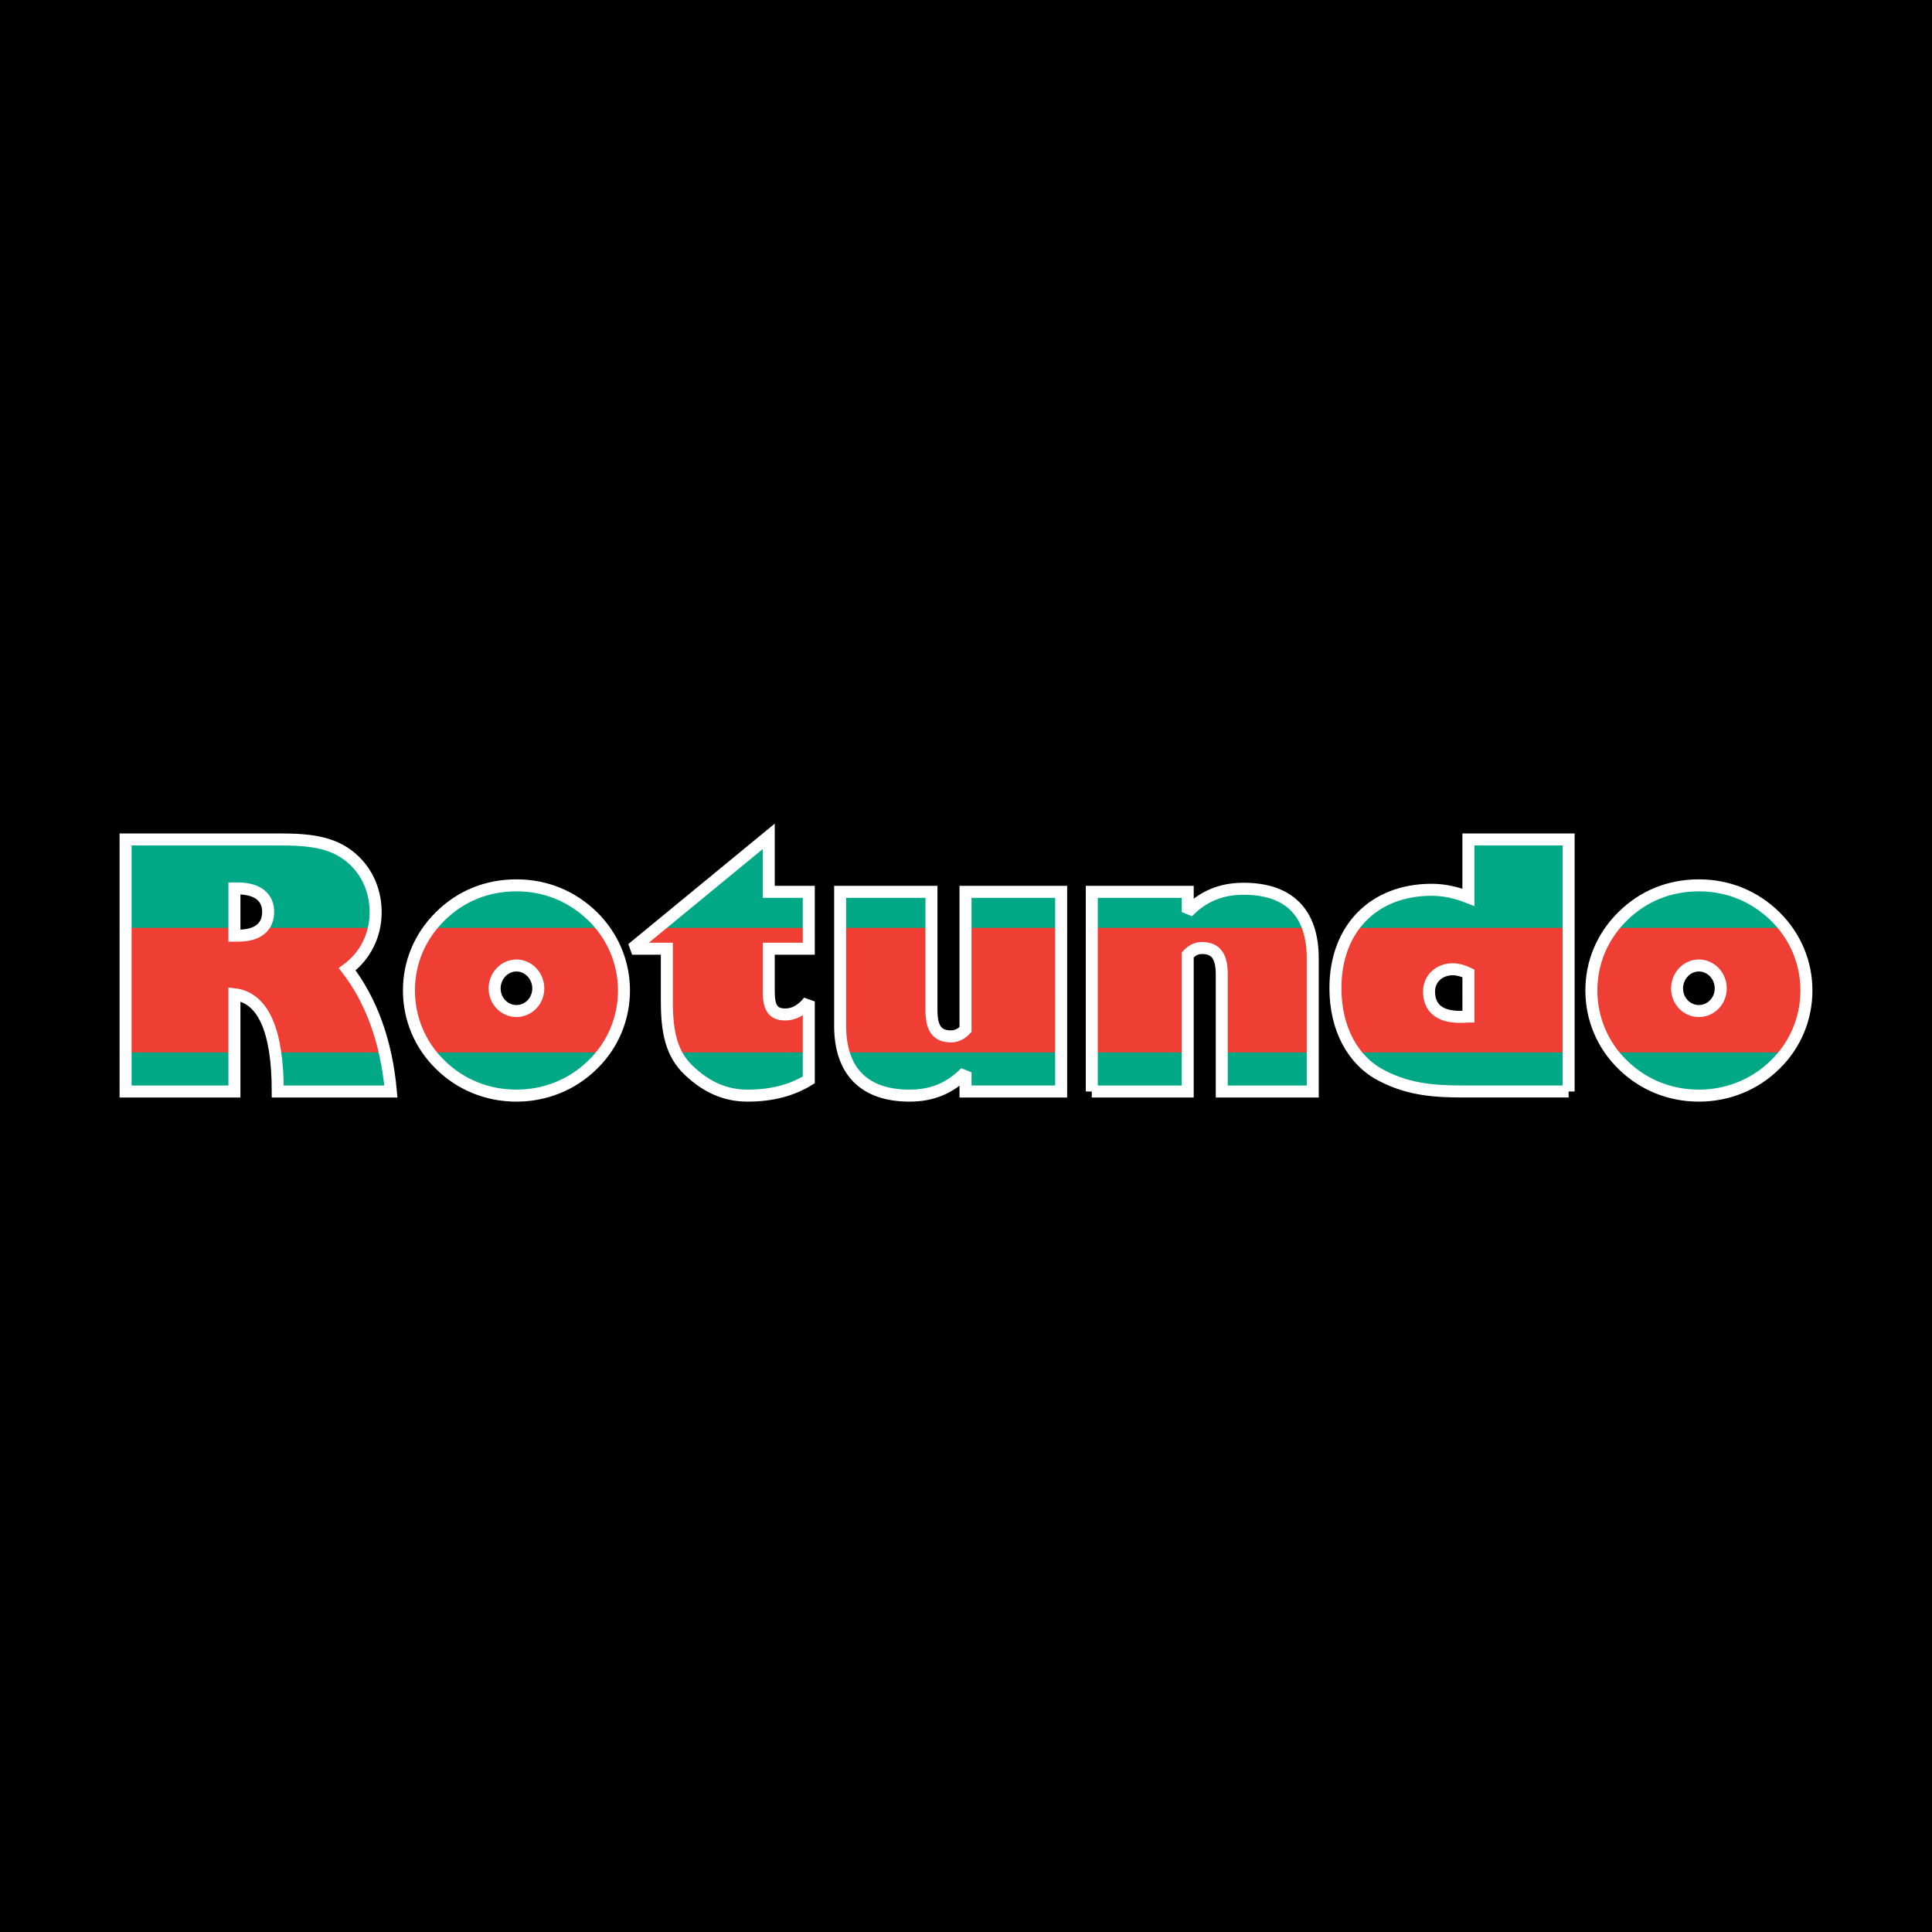 <?xml version="1.0" encoding="utf-8"?>
<!-- Generator: Adobe Illustrator 13.0.0, SVG Export Plug-In . SVG Version: 6.00 Build 14948)  -->
<!DOCTYPE svg PUBLIC "-//W3C//DTD SVG 1.0//EN" "http://www.w3.org/TR/2001/REC-SVG-20010904/DTD/svg10.dtd">
<svg version="1.0" id="Layer_1" xmlns="http://www.w3.org/2000/svg" xmlns:xlink="http://www.w3.org/1999/xlink" x="0px" y="0px"
	 width="192.756px" height="192.756px" viewBox="0 0 192.756 192.756" enable-background="new 0 0 192.756 192.756"
	 xml:space="preserve">
<g>
	<polygon fill-rule="evenodd" clip-rule="evenodd" points="0,0 192.756,0 192.756,192.756 0,192.756 0,0 	"/>
	<path fill-rule="evenodd" clip-rule="evenodd" fill="#00A886" d="M49.349,98.617c0-1.231,0.957-2.29,2.178-2.29
		c1.188,0,2.178,1.025,2.178,2.29c0,1.262-0.99,2.254-2.178,2.254C50.306,100.871,49.349,99.847,49.349,98.617L49.349,98.617z
		 M23.388,88.638c0.098,0,0.23,0,0.33,0c1.98,0,3.036,0.887,3.036,2.322c0,1.539-1.023,2.393-3.036,2.393c-0.1,0-0.232,0-0.33,0
		V88.638L23.388,88.638z M23.388,108.9v-9.701c2.872,0.34,4.323,3.621,4.323,9.701H39c-0.463-5.158-2.048-9.19-4.358-12.198
		c1.815-1.332,2.838-3.417,2.838-5.673c0-1.982-0.725-3.759-2.013-5.057c-1.913-1.914-4.29-2.222-7.656-2.222H12.529v25.15H23.388
		L23.388,108.9z M167.32,98.617c0-1.231,0.956-2.29,2.18-2.29c1.188,0,2.178,1.025,2.178,2.29c0,1.262-0.99,2.254-2.178,2.254
		C168.276,100.871,167.32,99.847,167.32,98.617L167.32,98.617z M158.771,98.821c0,2.768,1.089,5.432,3.136,7.415
		c2.015,1.981,4.688,3.076,7.593,3.076c2.871,0,5.578-1.095,7.59-3.076c2.048-1.983,3.137-4.647,3.137-7.415
		c0-2.77-1.089-5.4-3.137-7.414c-2.046-1.982-4.652-3.075-7.59-3.075c-2.938,0-5.545,1.057-7.593,3.075
		C159.86,93.421,158.771,96.018,158.771,98.821L158.771,98.821z M156.503,108.9V83.75h-10v5.775c-1.287-0.512-2.509-0.75-3.663-0.75
		c-5.81,0-9.605,3.897-9.605,9.806c0,4.065,1.749,7.245,4.588,8.715c2.838,1.503,5.61,1.604,8.384,1.604c0.528,0,1.055,0,1.583,0
		H156.503L156.503,108.9z M146.503,101.418c-0.297,0.033-0.595,0.033-0.857,0.033c-2.014,0-3.069-0.888-3.069-2.527
		c0-1.264,0.988-2.222,2.375-2.222c0.463,0,0.991,0.137,1.552,0.409V101.418L146.503,101.418z M108.927,108.9h9.57V95.267
		c0.463-0.479,0.89-0.683,1.419-0.683c1.419,0,1.979,0.854,1.979,2.633V108.9h9.077V95.61c0-4.581-2.409-6.939-6.897-6.939
		c-2.244,0-4.06,0.754-5.577,2.324v-2.016h-9.57V108.9L108.927,108.9z M105.871,88.979H96.33v13.736
		c-0.46,0.479-0.923,0.686-1.451,0.686c-1.42,0-1.947-0.856-1.947-2.632v-11.79h-9.11v13.359c0,4.58,2.443,6.974,6.931,6.974
		c2.245,0,4.061-0.752,5.578-2.325v1.913h9.541V88.979L105.871,88.979z M76.697,98.855v-4.203h3.995v-5.673h-3.995v-5.536
		l-13.63,11.209h3.465v5.261c0,3.078,0.461,5.229,2.178,6.869c1.783,1.708,3.696,2.53,5.876,2.53c2.376,0,4.389-0.514,6.106-1.571
		v-7.828c-0.694,0.856-1.454,1.3-2.345,1.3C77.027,101.213,76.697,100.427,76.697,98.855L76.697,98.855z M40.8,98.821
		c0,2.768,1.09,5.432,3.136,7.415c2.013,1.981,4.686,3.076,7.591,3.076c2.871,0,5.578-1.095,7.591-3.076
		c2.046-1.983,3.136-4.647,3.136-7.415c0-2.77-1.09-5.4-3.136-7.414c-2.046-1.982-4.653-3.075-7.591-3.075s-5.544,1.057-7.591,3.075
		C41.89,93.421,40.8,96.018,40.8,98.821L40.8,98.821z"/>
	<path fill-rule="evenodd" clip-rule="evenodd" fill="#EF3E33" d="M49.349,98.617c0-1.231,0.957-2.29,2.178-2.29
		c1.188,0,2.178,1.025,2.178,2.29c0,1.262-0.99,2.254-2.178,2.254C50.306,100.871,49.349,99.847,49.349,98.617L49.349,98.617z
		 M12.529,92.575h10.859v0.779c0.098,0,0.23,0,0.33,0c1.131,0,1.949-0.27,2.449-0.779h11.146c-0.357,1.644-1.281,3.107-2.672,4.127
		c1.692,2.203,2.995,4.955,3.752,8.297H27.458c-0.529-3.588-1.89-5.542-4.07-5.8v5.8H12.529V92.575L12.529,92.575z M42.905,92.575
		h17.241c1.381,1.816,2.108,3.985,2.108,6.247c0,2.227-0.707,4.386-2.048,6.178H42.847c-1.342-1.792-2.047-3.951-2.047-6.178
		C40.8,96.533,41.525,94.383,42.905,92.575L42.905,92.575z M65.593,92.575h15.099v2.078h-3.995v4.203c0,1.571,0.33,2.357,1.65,2.357
		c0.891,0,1.651-0.443,2.345-1.3v5.086h-13.29c-0.663-1.359-0.87-3.012-0.87-5.086v-5.261h-3.465L65.593,92.575L65.593,92.575z
		 M83.822,92.575h9.11v8.195c0,1.775,0.527,2.632,1.947,2.632c0.528,0,0.991-0.206,1.451-0.686V92.575h9.541v12.424H84.16
		c-0.225-0.783-0.338-1.669-0.338-2.66V92.575L83.822,92.575z M108.927,92.575h21.592c0.3,0.87,0.453,1.882,0.453,3.036v9.389
		h-9.077v-7.782c0-1.779-0.56-2.633-1.979-2.633c-0.529,0-0.956,0.205-1.419,0.683v9.732h-9.57V92.575L108.927,92.575z
		 M134.942,92.575h21.561v12.424h-21.354c-1.222-1.651-1.915-3.858-1.915-6.418C133.234,96.216,133.841,94.174,134.942,92.575
		L134.942,92.575z M160.875,92.575h17.243c1.382,1.816,2.108,3.985,2.108,6.247c0,2.227-0.706,4.386-2.049,6.178h-17.36
		c-1.342-1.792-2.046-3.951-2.046-6.178C158.771,96.533,159.495,94.383,160.875,92.575L160.875,92.575z M167.32,98.617
		c0-1.231,0.956-2.29,2.18-2.29c1.188,0,2.178,1.025,2.178,2.29c0,1.262-0.99,2.254-2.178,2.254
		C168.276,100.871,167.32,99.847,167.32,98.617L167.32,98.617z M146.503,101.418c-0.297,0.033-0.595,0.033-0.857,0.033
		c-2.014,0-3.069-0.888-3.069-2.527c0-1.264,0.988-2.222,2.375-2.222c0.463,0,0.991,0.137,1.552,0.409V101.418L146.503,101.418z"/>
	<path fill="none" stroke="#FFFFFF" stroke-width="1.198" stroke-miterlimit="2.613" d="M23.388,88.638c0.098,0,0.23,0,0.33,0
		c1.98,0,3.036,0.887,3.036,2.322c0,1.539-1.023,2.393-3.036,2.393c-0.1,0-0.232,0-0.33,0V88.638L23.388,88.638z M23.388,108.9
		v-9.701c2.872,0.34,4.323,3.621,4.323,9.701H39c-0.463-5.158-2.048-9.19-4.358-12.198c1.815-1.332,2.838-3.417,2.838-5.673
		c0-1.982-0.725-3.759-2.013-5.057c-1.913-1.914-4.29-2.222-7.656-2.222H12.529v25.15H23.388L23.388,108.9z M49.349,98.617
		c0-1.231,0.957-2.29,2.178-2.29c1.188,0,2.178,1.025,2.178,2.29c0,1.262-0.99,2.254-2.178,2.254
		C50.306,100.871,49.349,99.847,49.349,98.617L49.349,98.617z M40.8,98.821c0,2.768,1.09,5.432,3.136,7.415
		c2.013,1.981,4.686,3.076,7.591,3.076c2.871,0,5.578-1.095,7.591-3.076c2.046-1.983,3.136-4.647,3.136-7.415
		c0-2.77-1.09-5.4-3.136-7.414c-2.046-1.982-4.653-3.075-7.591-3.075s-5.544,1.057-7.591,3.075
		C41.89,93.421,40.8,96.018,40.8,98.821L40.8,98.821z M76.697,98.855v-4.203h3.995v-5.673h-3.995v-5.536l-13.63,11.209h3.465v5.261
		c0,3.078,0.461,5.229,2.178,6.869c1.783,1.708,3.696,2.53,5.876,2.53c2.376,0,4.389-0.514,6.106-1.571v-7.828
		c-0.694,0.856-1.454,1.3-2.345,1.3C77.027,101.213,76.697,100.427,76.697,98.855L76.697,98.855z M105.871,88.979H96.33v13.736
		c-0.46,0.479-0.923,0.686-1.451,0.686c-1.42,0-1.947-0.856-1.947-2.632v-11.79h-9.11v13.359c0,4.58,2.443,6.974,6.931,6.974
		c2.245,0,4.061-0.752,5.578-2.325v1.913h9.541V88.979L105.871,88.979z M108.927,108.9h9.57V95.267
		c0.463-0.479,0.89-0.683,1.419-0.683c1.419,0,1.979,0.854,1.979,2.633V108.9h9.077V95.61c0-4.581-2.409-6.939-6.897-6.939
		c-2.244,0-4.06,0.754-5.577,2.324v-2.016h-9.57V108.9L108.927,108.9z M156.503,108.9V83.75h-10v5.774
		c-1.287-0.511-2.509-0.75-3.663-0.75c-5.81,0-9.605,3.897-9.605,9.806c0,4.065,1.749,7.245,4.588,8.715
		c2.838,1.503,5.61,1.604,8.384,1.604c0.528,0,1.055,0,1.583,0H156.503L156.503,108.9z M146.503,101.418
		c-0.297,0.033-0.595,0.033-0.857,0.033c-2.014,0-3.069-0.888-3.069-2.527c0-1.264,0.988-2.222,2.375-2.222
		c0.463,0,0.991,0.137,1.552,0.409V101.418L146.503,101.418z M167.32,98.617c0-1.231,0.956-2.29,2.18-2.29
		c1.188,0,2.178,1.025,2.178,2.29c0,1.262-0.99,2.254-2.178,2.254C168.276,100.871,167.32,99.847,167.32,98.617L167.32,98.617z
		 M158.771,98.821c0,2.768,1.089,5.432,3.136,7.415c2.015,1.981,4.688,3.076,7.593,3.076c2.871,0,5.578-1.095,7.59-3.076
		c2.048-1.983,3.137-4.647,3.137-7.415c0-2.77-1.089-5.4-3.137-7.414c-2.046-1.982-4.652-3.075-7.59-3.075
		c-2.938,0-5.545,1.057-7.593,3.075C159.86,93.421,158.771,96.018,158.771,98.821L158.771,98.821z"/>
</g>
</svg>
